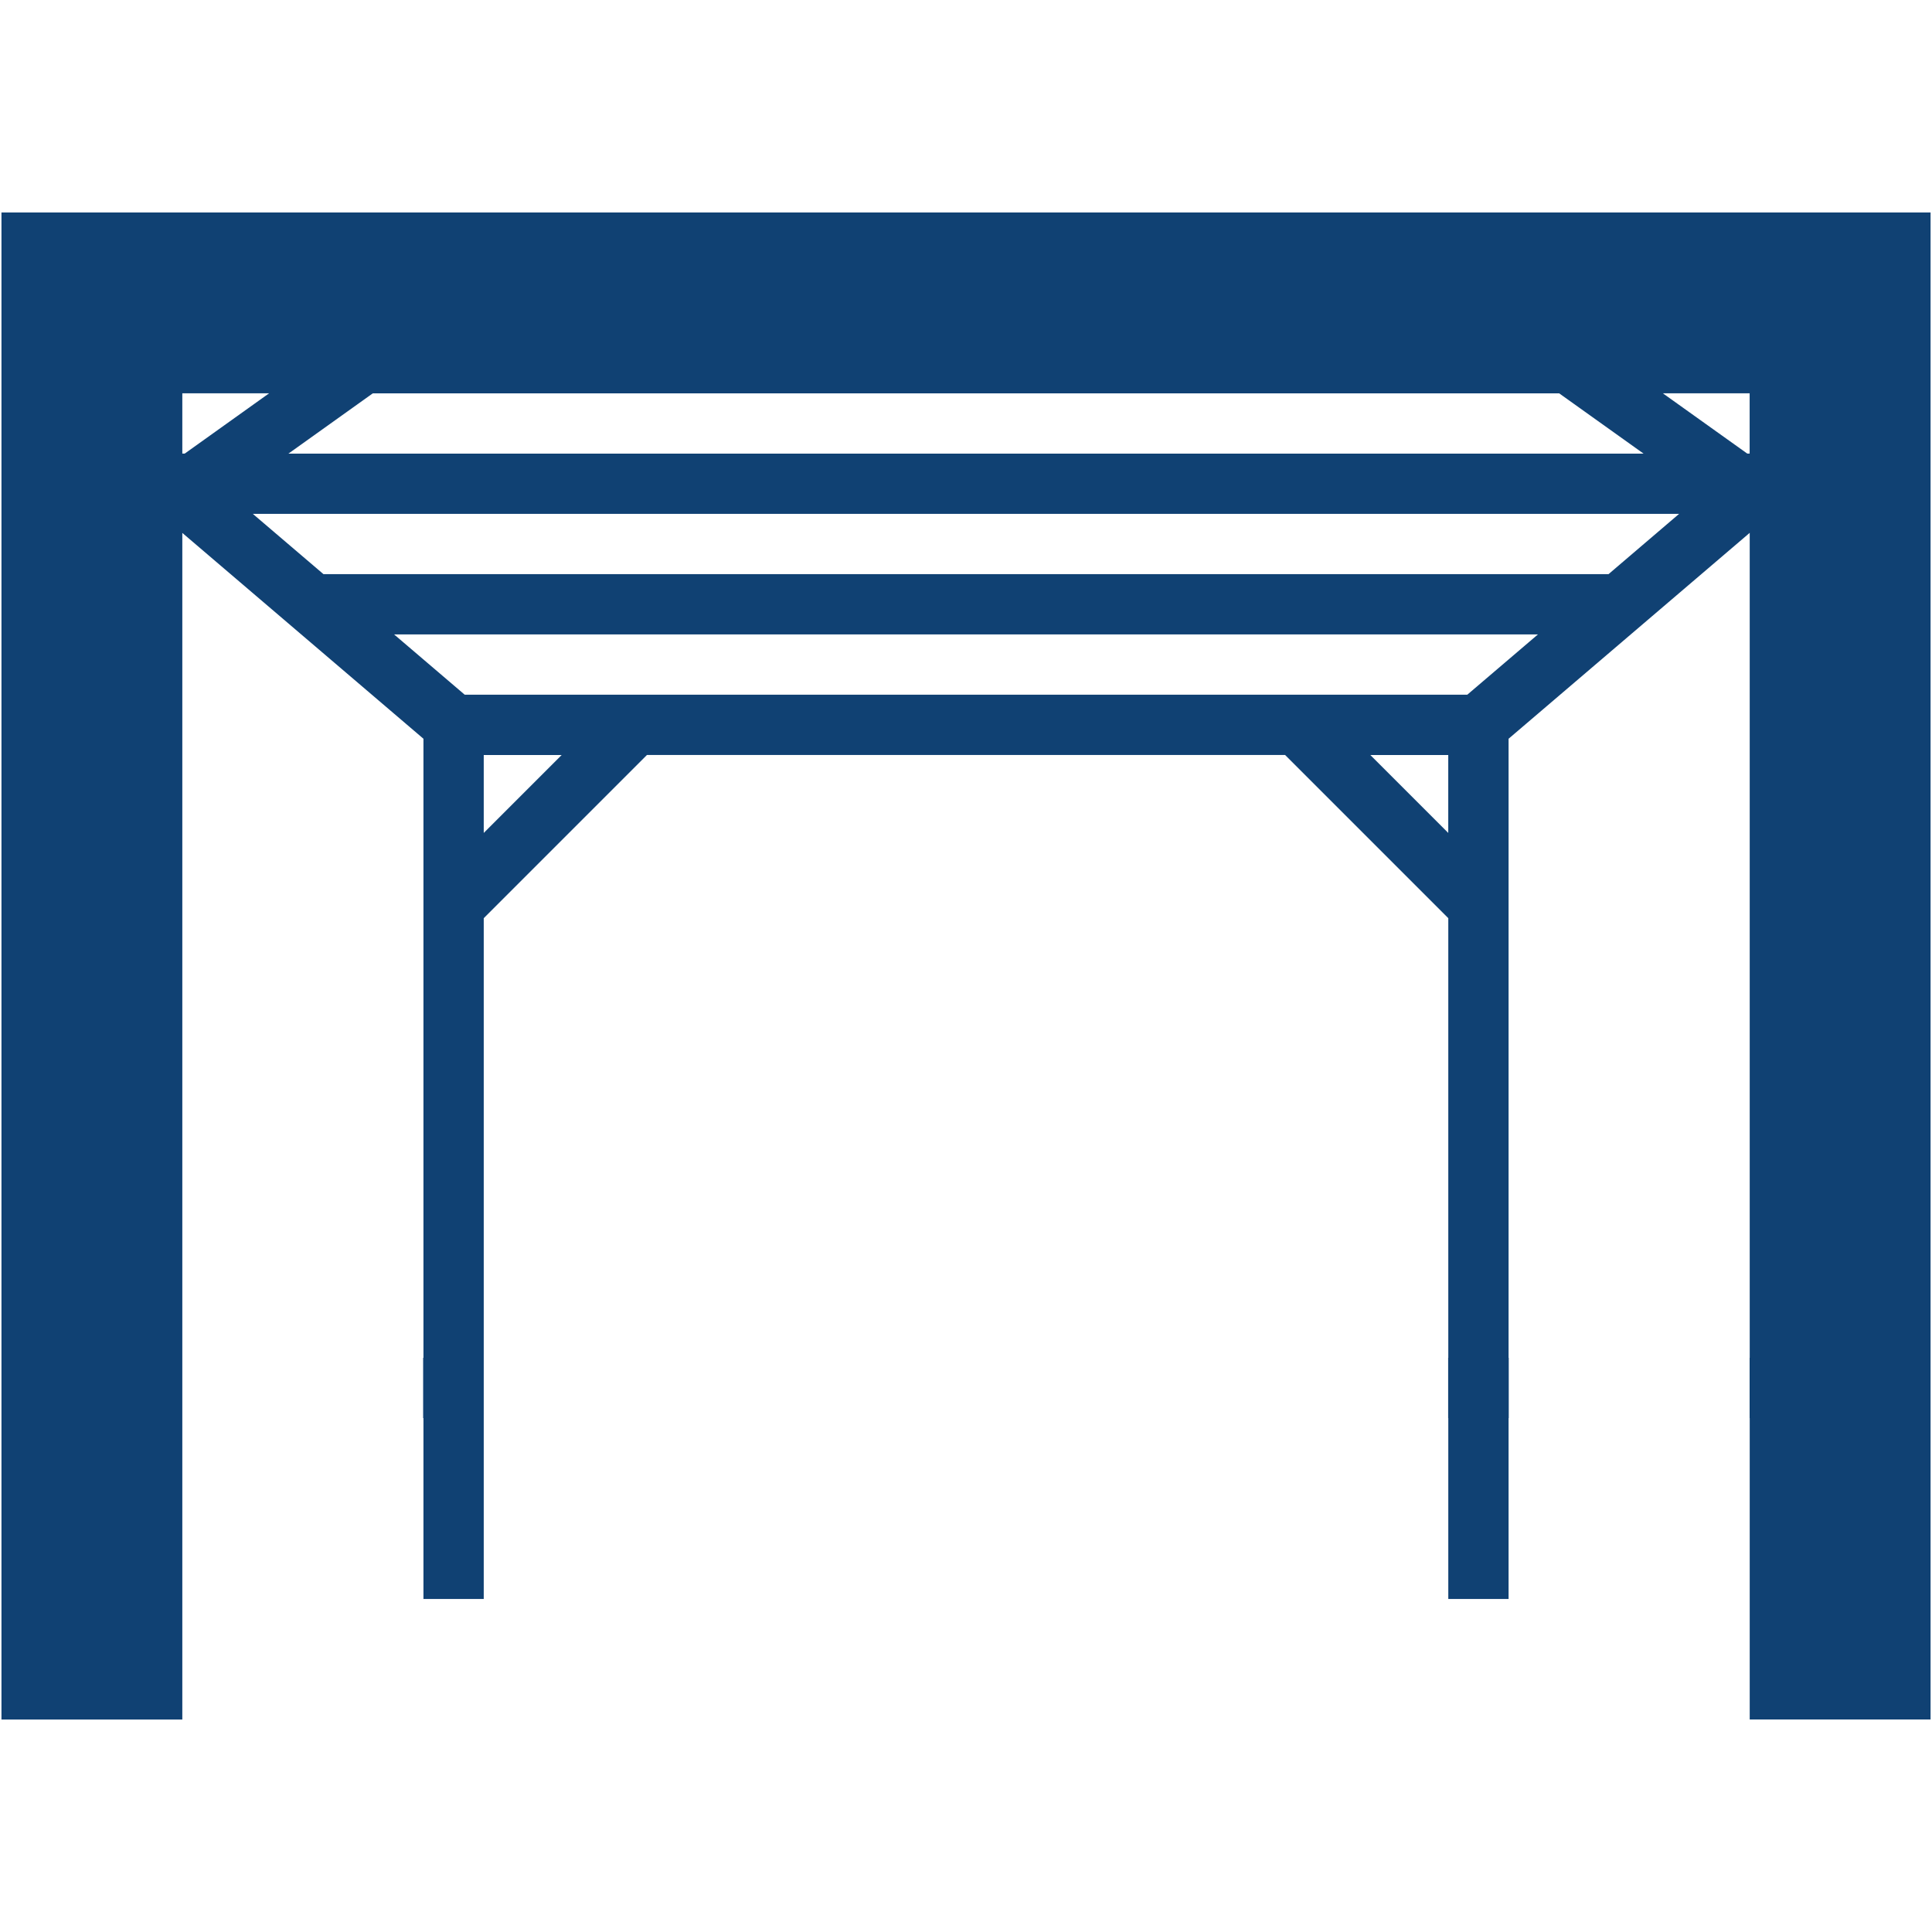 <?xml version="1.0" encoding="utf-8"?>
<!-- Generator: Adobe Illustrator 27.0.0, SVG Export Plug-In . SVG Version: 6.00 Build 0)  -->
<svg version="1.1" id="Livello_1" xmlns="http://www.w3.org/2000/svg" xmlns:xlink="http://www.w3.org/1999/xlink" x="0px" y="0px"
	 viewBox="0 0 566.93 566.93" style="enable-background:new 0 0 566.93 566.93;" xml:space="preserve">
<style type="text/css">
	.st0{fill:#104173;}
	.st1{fill-rule:evenodd;clip-rule:evenodd;fill:#104173;}
	.st2{fill-rule:evenodd;clip-rule:evenodd;fill:none;stroke:#104173;stroke-width:10;stroke-miterlimit:10;}
	.st3{fill:none;stroke:#104173;stroke-width:30;stroke-linecap:round;stroke-linejoin:round;stroke-miterlimit:10;}
	.st4{fill:#FFFFFF;}
	.st5{fill:none;stroke:#104173;stroke-width:25;stroke-linecap:round;stroke-linejoin:round;stroke-miterlimit:10;}
	.st6{fill:none;}
	.st7{fill-rule:evenodd;clip-rule:evenodd;fill:#FFFFFF;}
	.st8{fill:#FFFEF4;}
	.st9{fill-rule:evenodd;clip-rule:evenodd;fill:none;stroke:#104173;stroke-width:60;stroke-miterlimit:10;}
	.st10{fill:#003B71;}
</style>
<g>
	<path class="st0" d="M513.43,62.35H53.5H0.43v53.07v283.03v17.69v88.45H53.5V326.89h0V156.38l70.76,60.4v181.66h-0.09v17.69h0.09
		v53.07h17.69V327.06h0v-57.63l47.89-47.89h187.26l47.89,47.89v129.01h-0.04v17.69h0.04v53.07h17.69v-53.07h0.05v-17.69h-0.05
		V216.78l70.76-60.42v242.08h-0.03v17.69h0.03v79.6v8.84h53.07v-88.45v-17.69V115.42V62.35H513.43z M109.4,115.42h348.12
		l24.77,17.69H84.64L109.4,115.42z M53.5,133.1v-17.69h25.47L54.21,133.1H53.5z M141.95,244.42v-22.87h22.87L141.95,244.42z
		 M424.98,244.42l-22.87-22.87h22.87V244.42z M430.56,203.86h-5.58h-40.56h-7.33H189.84h-7.33h-40.56h-5.58l-20.72-17.69h335.64
		L430.56,203.86z M472.01,168.48H94.92l-20.73-17.69h418.53L472.01,168.48z M513.43,133.1h-0.71l-24.77-17.69h25.47V133.1z"/>
</g>
</svg>
